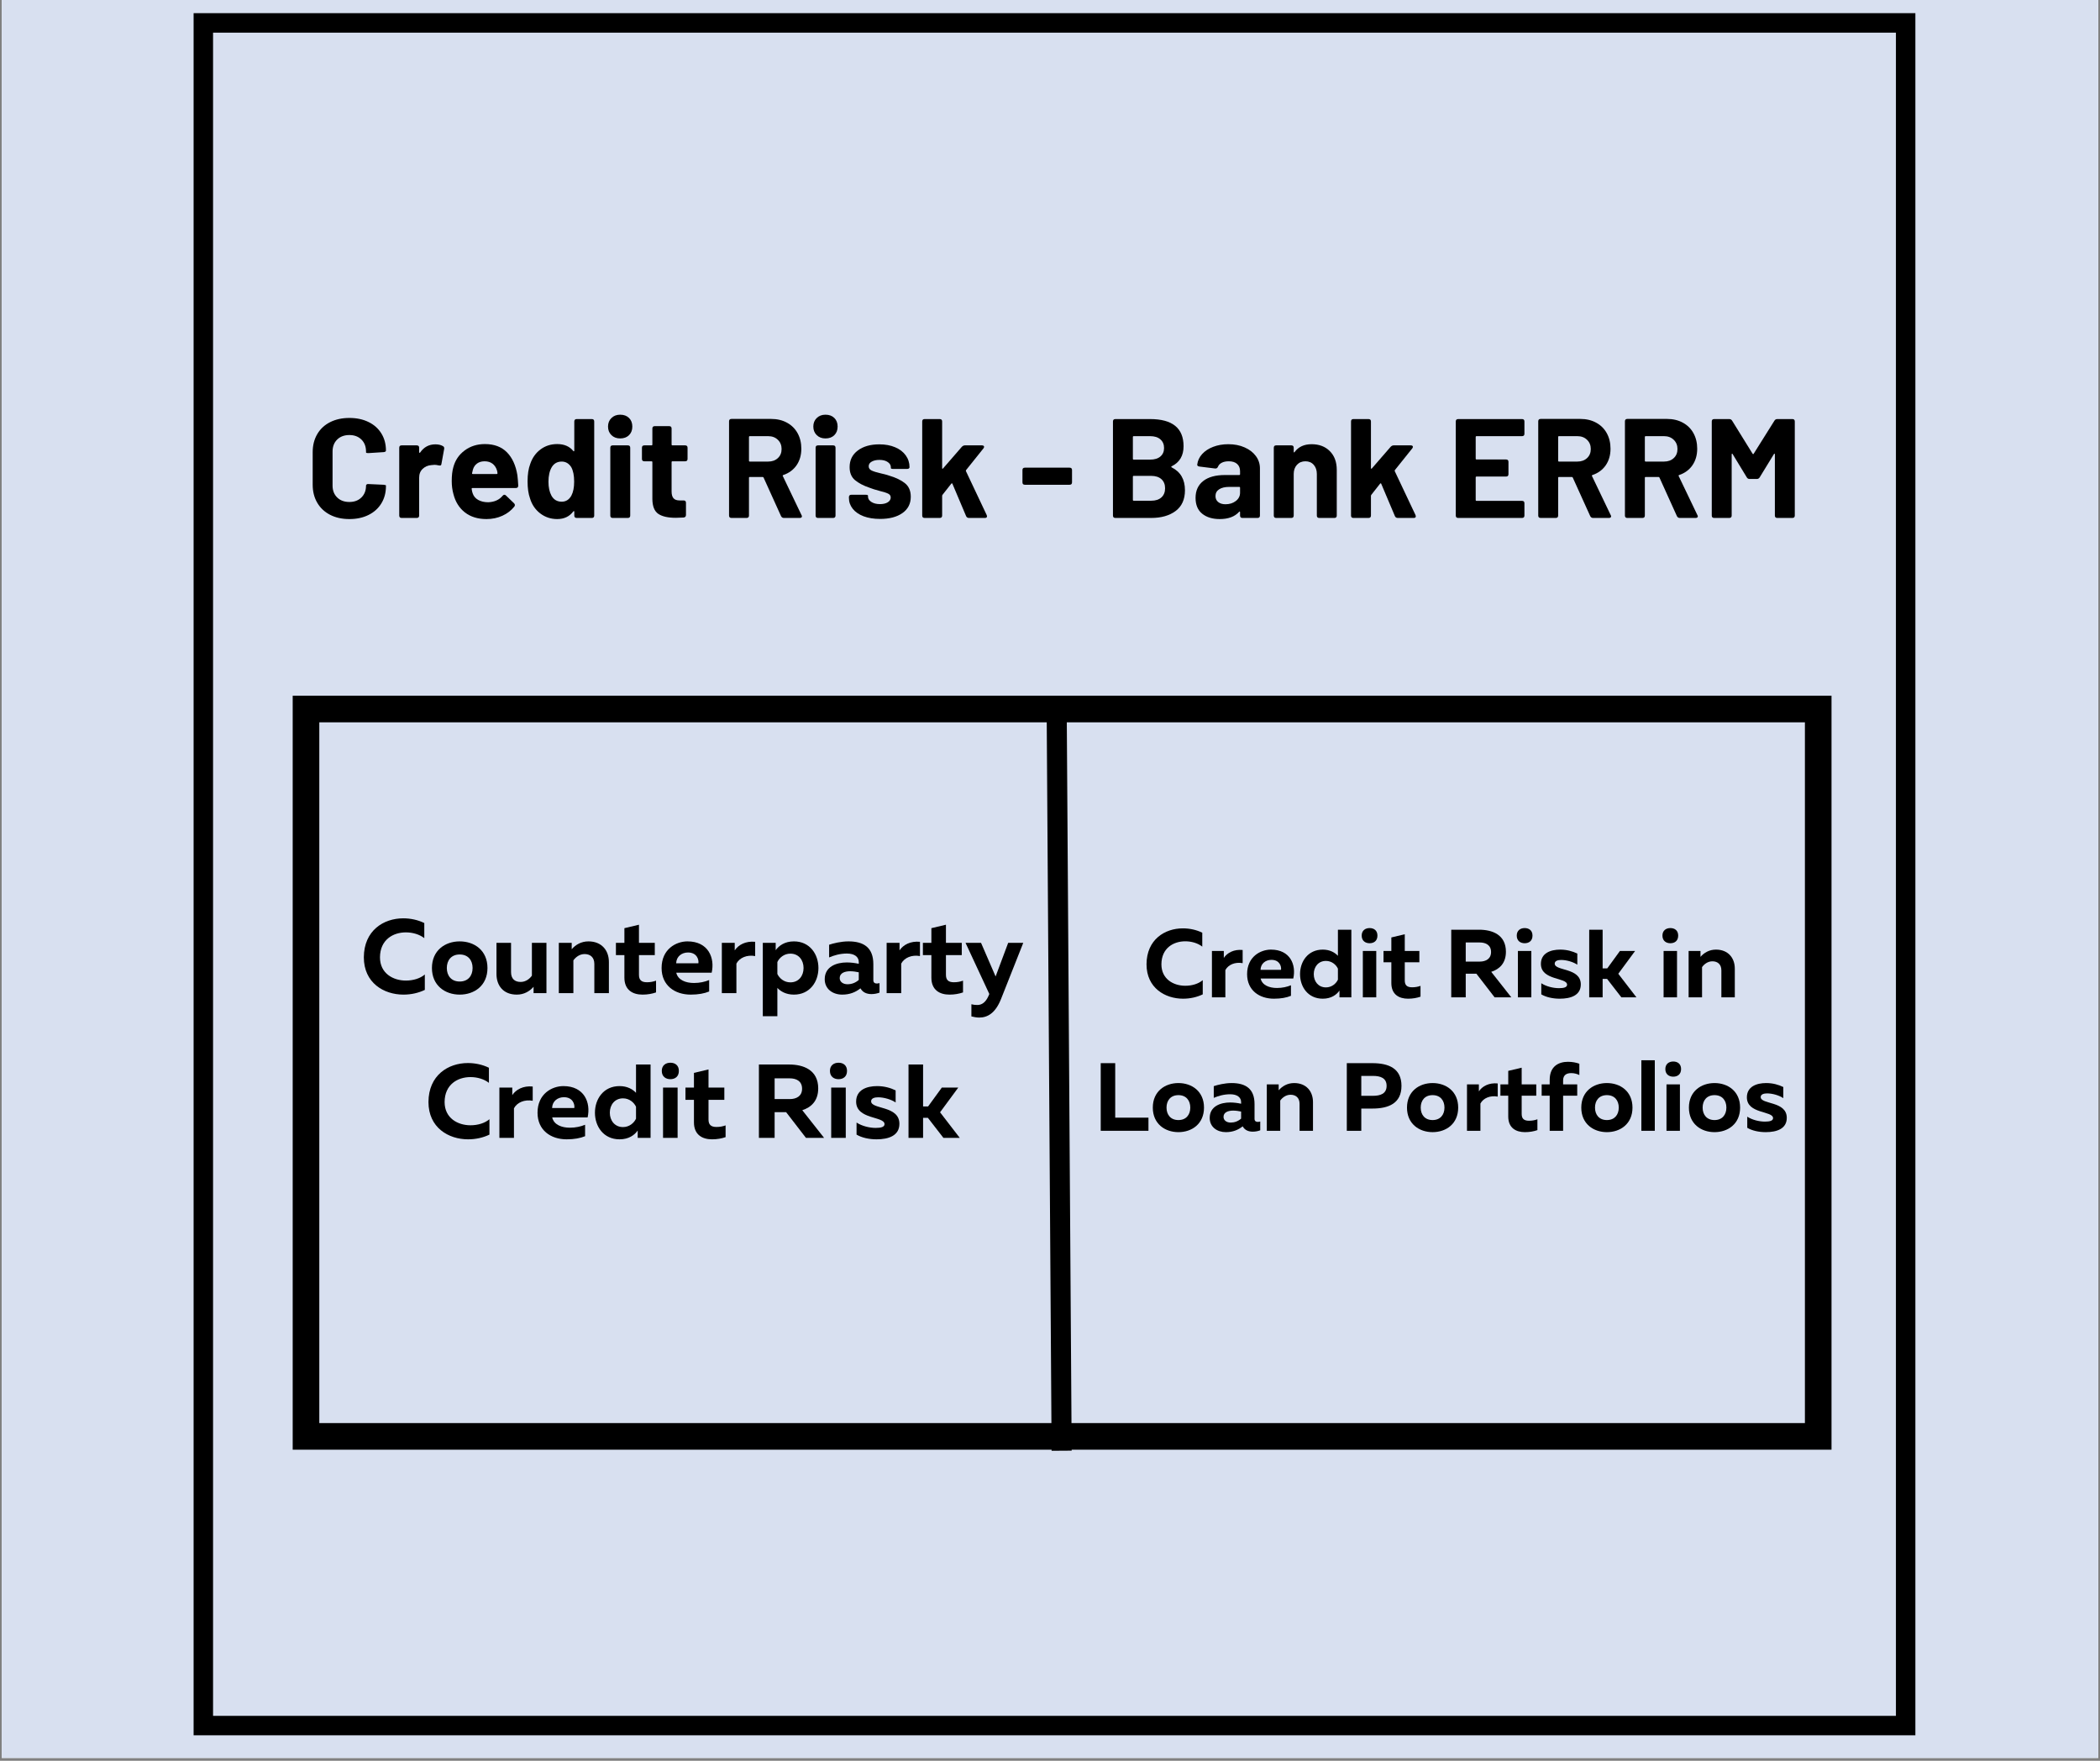 <svg xmlns="http://www.w3.org/2000/svg" xmlns:xlink="http://www.w3.org/1999/xlink" width="940" zoomAndPan="magnify" viewBox="0 0 705 591" height="788" preserveAspectRatio="xMidYMid meet" version="1.0"><rect x="0" y="0" width="705" height="591" fill="#808080" stroke="none"/><defs><g/><clipPath id="id1"><path d="M 0.594 0 L 704.402 0 L 704.402 590 L 0.594 590 Z M 0.594 0 " clip-rule="nonzero"/></clipPath><clipPath id="id2"><path d="M 98 233.516 L 615 233.516 L 615 486.586 L 98 486.586 Z M 98 233.516 " clip-rule="nonzero"/></clipPath><clipPath id="id3"><path d="M 64.996 4.422 L 643.02 4.422 L 643.02 582.445 L 64.996 582.445 Z M 64.996 4.422 " clip-rule="nonzero"/></clipPath></defs><g clip-path="url(#id1)"><path fill="rgb(100%, 100%, 100%)" d="M 0.594 0 L 704.406 0 L 704.406 597.488 L 0.594 597.488 Z M 0.594 0 " fill-opacity="1" fill-rule="nonzero"/><path fill="rgb(84.709%, 87.839%, 94.119%)" d="M 0.594 0 L 704.406 0 L 704.406 590 L 0.594 590 Z M 0.594 0 " fill-opacity="1" fill-rule="nonzero"/><path fill="rgb(100%, 100%, 100%)" d="M 0.594 0 L 704.406 0 L 704.406 590 L 0.594 590 Z M 0.594 0 " fill-opacity="1" fill-rule="nonzero"/><path fill="rgb(84.709%, 87.839%, 94.119%)" d="M 0.594 0 L 704.406 0 L 704.406 590 L 0.594 590 Z M 0.594 0 " fill-opacity="1" fill-rule="nonzero"/></g><g clip-path="url(#id2)"><path fill="rgb(0%, 0%, 0%)" d="M 98.262 486.586 L 614.867 486.586 L 614.867 233.516 L 98.262 233.516 Z M 107.195 242.445 L 605.934 242.445 L 605.934 477.66 L 107.195 477.66 Z M 107.195 242.445 " fill-opacity="1" fill-rule="nonzero"/></g><path stroke-linecap="butt" transform="matrix(0.045, 6.739, -6.738, 0.045, 354.726, 235.343)" fill="none" stroke-linejoin="miter" d="M 0 -0 L 37.332 0 " stroke="rgb(0%, 0%, 0%)" stroke-width="1" stroke-opacity="1" stroke-miterlimit="4"/><g clip-path="url(#id3)"><path fill="rgb(0%, 0%, 0%)" d="M 64.996 4.422 L 64.996 582.445 L 643.02 582.445 L 643.02 4.422 Z M 636.488 575.914 L 71.527 575.914 L 71.527 10.953 L 636.488 10.953 Z M 636.488 575.914 " fill-opacity="1" fill-rule="nonzero"/></g><g fill="rgb(0%, 0%, 0%)" fill-opacity="1"><g transform="translate(102.74, 173.846)"><g><path d="M 14.547 0.375 C 12.086 0.375 9.926 -0.102 8.062 -1.062 C 6.195 -2.031 4.758 -3.383 3.75 -5.125 C 2.738 -6.863 2.234 -8.867 2.234 -11.141 L 2.234 -22.094 C 2.234 -24.363 2.738 -26.367 3.75 -28.109 C 4.758 -29.848 6.195 -31.191 8.062 -32.141 C 9.926 -33.086 12.086 -33.562 14.547 -33.562 C 16.984 -33.562 19.125 -33.109 20.969 -32.203 C 22.82 -31.305 24.258 -30.031 25.281 -28.375 C 26.312 -26.719 26.828 -24.797 26.828 -22.609 C 26.828 -22.328 26.578 -22.156 26.078 -22.094 L 21 -21.766 L 20.812 -21.766 C 20.363 -21.766 20.141 -21.844 20.141 -22 L 20.141 -22.281 C 20.141 -23.957 19.625 -25.301 18.594 -26.312 C 17.57 -27.32 16.223 -27.828 14.547 -27.828 C 12.848 -27.828 11.484 -27.32 10.453 -26.312 C 9.422 -25.301 8.906 -23.957 8.906 -22.281 L 8.906 -10.859 C 8.906 -9.211 9.422 -7.883 10.453 -6.875 C 11.484 -5.863 12.848 -5.359 14.547 -5.359 C 16.223 -5.359 17.57 -5.863 18.594 -6.875 C 19.625 -7.883 20.141 -9.211 20.141 -10.859 C 20.141 -11.016 20.211 -11.145 20.359 -11.25 C 20.504 -11.363 20.703 -11.406 20.953 -11.375 L 26.031 -11.141 C 26.562 -11.078 26.828 -11 26.828 -10.906 L 26.828 -10.672 C 26.828 -8.484 26.312 -6.551 25.281 -4.875 C 24.258 -3.207 22.82 -1.914 20.969 -1 C 19.125 -0.082 16.984 0.375 14.547 0.375 Z M 14.547 0.375 "/></g></g></g><g fill="rgb(0%, 0%, 0%)" fill-opacity="1"><g transform="translate(131.56, 173.846)"><g><path d="M 14.594 -24.703 C 15.613 -24.703 16.453 -24.508 17.109 -24.125 C 17.492 -23.938 17.641 -23.609 17.547 -23.141 L 16.641 -18.156 C 16.609 -17.875 16.52 -17.703 16.375 -17.641 C 16.238 -17.578 16.008 -17.578 15.688 -17.641 C 15.188 -17.766 14.727 -17.828 14.312 -17.828 C 14.094 -17.828 13.727 -17.797 13.219 -17.734 C 12.082 -17.641 11.117 -17.219 10.328 -16.469 C 9.547 -15.727 9.156 -14.742 9.156 -13.516 L 9.156 -0.812 C 9.156 -0.27 8.883 0 8.344 0 L 3.266 0 C 2.734 0 2.469 -0.27 2.469 -0.812 L 2.469 -23.562 C 2.469 -24.094 2.734 -24.359 3.266 -24.359 L 8.344 -24.359 C 8.883 -24.359 9.156 -24.094 9.156 -23.562 L 9.156 -22.094 C 9.156 -21.969 9.188 -21.891 9.25 -21.859 C 9.312 -21.828 9.391 -21.859 9.484 -21.953 C 10.742 -23.785 12.445 -24.703 14.594 -24.703 Z M 14.594 -24.703 "/></g></g></g><g fill="rgb(0%, 0%, 0%)" fill-opacity="1"><g transform="translate(149.715, 173.846)"><g><path d="M 14.219 -5.266 C 16.301 -5.359 17.898 -6.082 19.016 -7.438 C 19.203 -7.664 19.406 -7.781 19.625 -7.781 C 19.812 -7.781 19.984 -7.695 20.141 -7.531 L 22.844 -4.938 C 23.039 -4.738 23.141 -4.547 23.141 -4.359 C 23.141 -4.141 23.07 -3.953 22.938 -3.797 C 21.895 -2.492 20.562 -1.473 18.938 -0.734 C 17.312 0.004 15.535 0.375 13.609 0.375 C 10.703 0.375 8.289 -0.363 6.375 -1.844 C 4.469 -3.332 3.18 -5.375 2.516 -7.969 C 2.129 -9.352 1.938 -10.82 1.938 -12.375 C 1.938 -14.207 2.113 -15.754 2.469 -17.016 C 3.094 -19.359 4.363 -21.238 6.281 -22.656 C 8.195 -24.082 10.461 -24.797 13.078 -24.797 C 16.18 -24.797 18.641 -23.879 20.453 -22.047 C 22.273 -20.211 23.453 -17.633 23.984 -14.312 C 24.109 -13.27 24.203 -12.117 24.266 -10.859 C 24.266 -10.316 24 -10.047 23.469 -10.047 L 8.906 -10.047 C 8.719 -10.047 8.625 -9.953 8.625 -9.766 C 8.719 -9.098 8.828 -8.609 8.953 -8.297 C 9.273 -7.316 9.898 -6.566 10.828 -6.047 C 11.766 -5.523 12.895 -5.266 14.219 -5.266 Z M 12.984 -19.016 C 11.973 -19.016 11.129 -18.77 10.453 -18.281 C 9.773 -17.789 9.305 -17.102 9.047 -16.219 C 8.891 -15.613 8.797 -15.219 8.766 -15.031 C 8.734 -14.844 8.812 -14.75 9 -14.75 L 17.062 -14.75 C 17.219 -14.75 17.297 -14.812 17.297 -14.938 C 17.297 -15.281 17.234 -15.641 17.109 -16.016 C 16.828 -16.93 16.336 -17.66 15.641 -18.203 C 14.941 -18.742 14.055 -19.016 12.984 -19.016 Z M 12.984 -19.016 "/></g></g></g><g fill="rgb(0%, 0%, 0%)" fill-opacity="1"><g transform="translate(175.643, 173.846)"><g><path d="M 17.156 -32.375 C 17.156 -32.914 17.426 -33.188 17.969 -33.188 L 23.047 -33.188 C 23.578 -33.188 23.844 -32.914 23.844 -32.375 L 23.844 -0.812 C 23.844 -0.27 23.578 0 23.047 0 L 17.969 0 C 17.426 0 17.156 -0.27 17.156 -0.812 L 17.156 -2.078 C 17.156 -2.211 17.113 -2.285 17.031 -2.297 C 16.957 -2.316 16.891 -2.281 16.828 -2.188 C 15.535 -0.477 13.734 0.375 11.422 0.375 C 9.273 0.375 7.367 -0.258 5.703 -1.531 C 4.047 -2.812 2.906 -4.5 2.281 -6.594 C 1.738 -8.102 1.469 -10 1.469 -12.281 C 1.469 -14.613 1.77 -16.57 2.375 -18.156 C 3.062 -20.176 4.203 -21.785 5.797 -22.984 C 7.398 -24.191 9.273 -24.797 11.422 -24.797 C 13.766 -24.797 15.566 -24.02 16.828 -22.469 C 16.891 -22.375 16.957 -22.344 17.031 -22.375 C 17.113 -22.406 17.156 -22.484 17.156 -22.609 Z M 16.172 -7.484 C 16.797 -8.66 17.109 -10.227 17.109 -12.188 C 17.109 -14.27 16.781 -15.895 16.125 -17.062 C 15.332 -18.301 14.27 -18.922 12.938 -18.922 C 11.488 -18.922 10.383 -18.316 9.625 -17.109 C 8.863 -15.848 8.484 -14.191 8.484 -12.141 C 8.484 -10.273 8.816 -8.723 9.484 -7.484 C 10.242 -6.129 11.395 -5.453 12.938 -5.453 C 14.332 -5.453 15.41 -6.129 16.172 -7.484 Z M 16.172 -7.484 "/></g></g></g><g fill="rgb(0%, 0%, 0%)" fill-opacity="1"><g transform="translate(202.045, 173.846)"><g><path d="M 6.156 -26.688 C 4.957 -26.688 3.977 -27.055 3.219 -27.797 C 2.457 -28.547 2.078 -29.504 2.078 -30.672 C 2.078 -31.836 2.457 -32.789 3.219 -33.531 C 3.977 -34.281 4.957 -34.656 6.156 -34.656 C 7.395 -34.656 8.383 -34.289 9.125 -33.562 C 9.863 -32.832 10.234 -31.867 10.234 -30.672 C 10.234 -29.473 9.863 -28.508 9.125 -27.781 C 8.383 -27.051 7.395 -26.688 6.156 -26.688 Z M 3.656 0 C 3.113 0 2.844 -0.27 2.844 -0.812 L 2.844 -23.562 C 2.844 -24.094 3.113 -24.359 3.656 -24.359 L 8.719 -24.359 C 9.258 -24.359 9.531 -24.094 9.531 -23.562 L 9.531 -0.812 C 9.531 -0.27 9.258 0 8.719 0 Z M 3.656 0 "/></g></g></g><g fill="rgb(0%, 0%, 0%)" fill-opacity="1"><g transform="translate(214.369, 173.846)"><g><path d="M 16.453 -19.812 C 16.453 -19.281 16.18 -19.016 15.641 -19.016 L 11.375 -19.016 C 11.188 -19.016 11.094 -18.914 11.094 -18.719 L 11.094 -8.906 C 11.094 -7.863 11.305 -7.098 11.734 -6.609 C 12.16 -6.117 12.848 -5.875 13.797 -5.875 L 15.125 -5.875 C 15.656 -5.875 15.922 -5.609 15.922 -5.078 L 15.922 -1 C 15.922 -0.488 15.656 -0.203 15.125 -0.141 C 13.926 -0.078 13.055 -0.047 12.516 -0.047 C 9.891 -0.047 7.926 -0.488 6.625 -1.375 C 5.332 -2.258 4.672 -3.906 4.641 -6.312 L 4.641 -18.719 C 4.641 -18.914 4.547 -19.016 4.359 -19.016 L 1.938 -19.016 C 1.406 -19.016 1.141 -19.281 1.141 -19.812 L 1.141 -23.562 C 1.141 -24.094 1.406 -24.359 1.938 -24.359 L 4.359 -24.359 C 4.547 -24.359 4.641 -24.457 4.641 -24.656 L 4.641 -30.016 C 4.641 -30.547 4.91 -30.812 5.453 -30.812 L 10.281 -30.812 C 10.82 -30.812 11.094 -30.547 11.094 -30.016 L 11.094 -24.656 C 11.094 -24.457 11.188 -24.359 11.375 -24.359 L 15.641 -24.359 C 16.18 -24.359 16.453 -24.094 16.453 -23.562 Z M 16.453 -19.812 "/></g></g></g><g fill="rgb(0%, 0%, 0%)" fill-opacity="1"><g transform="translate(232.382, 173.846)"><g/></g></g><g fill="rgb(0%, 0%, 0%)" fill-opacity="1"><g transform="translate(241.862, 173.846)"><g><path d="M 21.281 0 C 20.875 0 20.562 -0.203 20.344 -0.609 L 14.5 -13.516 C 14.438 -13.672 14.328 -13.75 14.172 -13.75 L 9.859 -13.75 C 9.672 -13.75 9.578 -13.656 9.578 -13.469 L 9.578 -0.812 C 9.578 -0.27 9.305 0 8.766 0 L 3.703 0 C 3.16 0 2.891 -0.27 2.891 -0.812 L 2.891 -32.422 C 2.891 -32.961 3.16 -33.234 3.703 -33.234 L 17.016 -33.234 C 19.035 -33.234 20.812 -32.812 22.344 -31.969 C 23.883 -31.133 25.07 -29.957 25.906 -28.438 C 26.738 -26.926 27.156 -25.191 27.156 -23.234 C 27.156 -21.078 26.617 -19.223 25.547 -17.672 C 24.473 -16.129 22.988 -15.039 21.094 -14.406 C 21 -14.375 20.938 -14.316 20.906 -14.234 C 20.875 -14.16 20.891 -14.094 20.953 -14.031 L 27.219 -0.953 C 27.312 -0.828 27.359 -0.68 27.359 -0.516 C 27.359 -0.359 27.289 -0.234 27.156 -0.141 C 27.031 -0.047 26.859 0 26.641 0 Z M 9.859 -27.453 C 9.672 -27.453 9.578 -27.352 9.578 -27.156 L 9.578 -19.203 C 9.578 -19.016 9.672 -18.922 9.859 -18.922 L 16.016 -18.922 C 17.348 -18.922 18.43 -19.305 19.266 -20.078 C 20.109 -20.848 20.531 -21.867 20.531 -23.141 C 20.531 -24.398 20.109 -25.43 19.266 -26.234 C 18.43 -27.047 17.348 -27.453 16.016 -27.453 Z M 9.859 -27.453 "/></g></g></g><g fill="rgb(0%, 0%, 0%)" fill-opacity="1"><g transform="translate(270.966, 173.846)"><g><path d="M 6.156 -26.688 C 4.957 -26.688 3.977 -27.055 3.219 -27.797 C 2.457 -28.547 2.078 -29.504 2.078 -30.672 C 2.078 -31.836 2.457 -32.789 3.219 -33.531 C 3.977 -34.281 4.957 -34.656 6.156 -34.656 C 7.395 -34.656 8.383 -34.289 9.125 -33.562 C 9.863 -32.832 10.234 -31.867 10.234 -30.672 C 10.234 -29.473 9.863 -28.508 9.125 -27.781 C 8.383 -27.051 7.395 -26.688 6.156 -26.688 Z M 3.656 0 C 3.113 0 2.844 -0.27 2.844 -0.812 L 2.844 -23.562 C 2.844 -24.094 3.113 -24.359 3.656 -24.359 L 8.719 -24.359 C 9.258 -24.359 9.531 -24.094 9.531 -23.562 L 9.531 -0.812 C 9.531 -0.27 9.258 0 8.719 0 Z M 3.656 0 "/></g></g></g><g fill="rgb(0%, 0%, 0%)" fill-opacity="1"><g transform="translate(283.291, 173.846)"><g><path d="M 12.188 0.328 C 10.062 0.328 8.207 0.031 6.625 -0.562 C 5.051 -1.164 3.836 -2.004 2.984 -3.078 C 2.129 -4.148 1.703 -5.367 1.703 -6.734 L 1.703 -6.969 C 1.703 -7.508 1.973 -7.781 2.516 -7.781 L 7.297 -7.781 C 7.836 -7.781 8.109 -7.68 8.109 -7.484 L 8.109 -7.156 C 8.109 -6.457 8.484 -5.863 9.234 -5.375 C 9.992 -4.883 10.961 -4.641 12.141 -4.641 C 13.211 -4.641 14.078 -4.844 14.734 -5.25 C 15.398 -5.664 15.734 -6.207 15.734 -6.875 C 15.734 -7.445 15.445 -7.875 14.875 -8.156 C 14.312 -8.438 13.383 -8.734 12.094 -9.047 C 10.539 -9.461 9.383 -9.828 8.625 -10.141 C 6.57 -10.836 4.941 -11.691 3.734 -12.703 C 2.535 -13.711 1.938 -15.164 1.938 -17.062 C 1.938 -19.406 2.852 -21.266 4.688 -22.641 C 6.52 -24.016 8.926 -24.703 11.906 -24.703 C 13.926 -24.703 15.703 -24.375 17.234 -23.719 C 18.766 -23.07 19.945 -22.164 20.781 -21 C 21.625 -19.832 22.047 -18.504 22.047 -17.016 C 22.047 -16.859 21.973 -16.723 21.828 -16.609 C 21.691 -16.504 21.492 -16.453 21.234 -16.453 L 16.594 -16.453 C 16.051 -16.453 15.781 -16.547 15.781 -16.734 L 15.781 -17.016 C 15.781 -17.711 15.43 -18.297 14.734 -18.766 C 14.047 -19.242 13.117 -19.484 11.953 -19.484 C 10.898 -19.484 10.035 -19.289 9.359 -18.906 C 8.68 -18.531 8.344 -18.008 8.344 -17.344 C 8.344 -16.719 8.664 -16.242 9.312 -15.922 C 9.957 -15.609 11.023 -15.281 12.516 -14.938 C 13.43 -14.75 14.316 -14.508 15.172 -14.219 C 17.441 -13.551 19.223 -12.695 20.516 -11.656 C 21.816 -10.613 22.469 -9.098 22.469 -7.109 C 22.469 -4.773 21.535 -2.953 19.672 -1.641 C 17.805 -0.328 15.312 0.328 12.188 0.328 Z M 12.188 0.328 "/></g></g></g><g fill="rgb(0%, 0%, 0%)" fill-opacity="1"><g transform="translate(307.133, 173.846)"><g><path d="M 3.266 0 C 2.734 0 2.469 -0.27 2.469 -0.812 L 2.469 -32.375 C 2.469 -32.914 2.734 -33.188 3.266 -33.188 L 8.344 -33.188 C 8.883 -33.188 9.156 -32.914 9.156 -32.375 L 9.156 -16.734 C 9.156 -16.609 9.191 -16.535 9.266 -16.516 C 9.348 -16.504 9.422 -16.547 9.484 -16.641 L 15.781 -23.891 C 16.102 -24.203 16.438 -24.359 16.781 -24.359 L 22.516 -24.359 C 22.734 -24.359 22.906 -24.316 23.031 -24.234 C 23.164 -24.16 23.234 -24.047 23.234 -23.891 C 23.234 -23.703 23.172 -23.531 23.047 -23.375 L 17.203 -16.078 C 17.109 -15.973 17.094 -15.844 17.156 -15.688 L 24.125 -0.953 L 24.219 -0.562 C 24.219 -0.188 23.984 0 23.516 0 L 18.156 0 C 17.719 0 17.398 -0.203 17.203 -0.609 L 12.609 -11.469 C 12.516 -11.656 12.391 -11.672 12.234 -11.516 L 9.297 -7.781 C 9.203 -7.645 9.156 -7.531 9.156 -7.438 L 9.156 -0.812 C 9.156 -0.27 8.883 0 8.344 0 Z M 3.266 0 "/></g></g></g><g fill="rgb(0%, 0%, 0%)" fill-opacity="1"><g transform="translate(332.398, 173.846)"><g/></g></g><g fill="rgb(0%, 0%, 0%)" fill-opacity="1"><g transform="translate(341.878, 173.846)"><g><path d="M 2.188 -11.141 C 1.645 -11.141 1.375 -11.41 1.375 -11.953 L 1.375 -16.078 C 1.375 -16.609 1.645 -16.875 2.188 -16.875 L 17.203 -16.875 C 17.742 -16.875 18.016 -16.609 18.016 -16.078 L 18.016 -11.953 C 18.016 -11.41 17.742 -11.141 17.203 -11.141 Z M 2.188 -11.141 "/></g></g></g><g fill="rgb(0%, 0%, 0%)" fill-opacity="1"><g transform="translate(361.265, 173.846)"><g/></g></g><g fill="rgb(0%, 0%, 0%)" fill-opacity="1"><g transform="translate(370.745, 173.846)"><g><path d="M 22.609 -17.344 C 22.516 -17.312 22.469 -17.254 22.469 -17.172 C 22.469 -17.098 22.516 -17.031 22.609 -16.969 C 25.578 -15.488 27.062 -12.93 27.062 -9.297 C 27.062 -6.223 26.02 -3.906 23.938 -2.344 C 21.852 -0.781 19.117 0 15.734 0 L 3.703 0 C 3.16 0 2.891 -0.27 2.891 -0.812 L 2.891 -32.375 C 2.891 -32.914 3.16 -33.188 3.703 -33.188 L 15.359 -33.188 C 22.848 -33.188 26.594 -30.148 26.594 -24.078 C 26.594 -20.891 25.266 -18.645 22.609 -17.344 Z M 9.859 -27.453 C 9.672 -27.453 9.578 -27.352 9.578 -27.156 L 9.578 -19.859 C 9.578 -19.672 9.672 -19.578 9.859 -19.578 L 15.359 -19.578 C 16.848 -19.578 18 -19.926 18.812 -20.625 C 19.633 -21.32 20.047 -22.27 20.047 -23.469 C 20.047 -24.695 19.633 -25.664 18.812 -26.375 C 18 -27.094 16.848 -27.453 15.359 -27.453 Z M 15.734 -5.781 C 17.191 -5.781 18.332 -6.148 19.156 -6.891 C 19.977 -7.641 20.391 -8.66 20.391 -9.953 C 20.391 -11.254 19.977 -12.273 19.156 -13.016 C 18.332 -13.754 17.176 -14.125 15.688 -14.125 L 9.859 -14.125 C 9.672 -14.125 9.578 -14.031 9.578 -13.844 L 9.578 -6.062 C 9.578 -5.875 9.672 -5.781 9.859 -5.781 Z M 15.734 -5.781 "/></g></g></g><g fill="rgb(0%, 0%, 0%)" fill-opacity="1"><g transform="translate(400.134, 173.846)"><g><path d="M 12.234 -24.75 C 14.285 -24.75 16.113 -24.391 17.719 -23.672 C 19.332 -22.961 20.586 -21.992 21.484 -20.766 C 22.391 -19.535 22.844 -18.16 22.844 -16.641 L 22.844 -0.812 C 22.844 -0.27 22.578 0 22.047 0 L 16.969 0 C 16.438 0 16.172 -0.27 16.172 -0.812 L 16.172 -1.938 C 16.172 -2.07 16.133 -2.145 16.062 -2.156 C 16 -2.176 15.922 -2.133 15.828 -2.031 C 14.379 -0.426 12.219 0.375 9.344 0.375 C 6.906 0.375 4.941 -0.223 3.453 -1.422 C 1.973 -2.617 1.234 -4.391 1.234 -6.734 C 1.234 -9.16 2.086 -11.047 3.797 -12.391 C 5.504 -13.734 7.938 -14.406 11.094 -14.406 L 15.875 -14.406 C 16.07 -14.406 16.172 -14.504 16.172 -14.703 L 16.172 -15.688 C 16.172 -16.727 15.844 -17.539 15.188 -18.125 C 14.539 -18.719 13.602 -19.016 12.375 -19.016 C 11.426 -19.016 10.645 -18.852 10.031 -18.531 C 9.414 -18.219 8.992 -17.773 8.766 -17.203 C 8.578 -16.766 8.266 -16.562 7.828 -16.594 L 2.562 -17.25 C 2.312 -17.281 2.113 -17.352 1.969 -17.469 C 1.82 -17.582 1.766 -17.734 1.797 -17.922 C 1.953 -19.211 2.492 -20.379 3.422 -21.422 C 4.359 -22.461 5.594 -23.273 7.125 -23.859 C 8.664 -24.453 10.367 -24.75 12.234 -24.75 Z M 11.281 -4.594 C 12.645 -4.594 13.801 -4.957 14.75 -5.688 C 15.695 -6.414 16.172 -7.348 16.172 -8.484 L 16.172 -10.141 C 16.172 -10.328 16.07 -10.422 15.875 -10.422 L 12.516 -10.422 C 11.086 -10.422 9.961 -10.148 9.141 -9.609 C 8.328 -9.078 7.922 -8.32 7.922 -7.344 C 7.922 -6.488 8.227 -5.816 8.844 -5.328 C 9.457 -4.836 10.27 -4.594 11.281 -4.594 Z M 11.281 -4.594 "/></g></g></g><g fill="rgb(0%, 0%, 0%)" fill-opacity="1"><g transform="translate(425.162, 173.846)"><g><path d="M 15.172 -24.75 C 17.703 -24.75 19.738 -23.973 21.281 -22.422 C 22.832 -20.867 23.609 -18.77 23.609 -16.125 L 23.609 -0.812 C 23.609 -0.27 23.336 0 22.797 0 L 17.734 0 C 17.191 0 16.922 -0.27 16.922 -0.812 L 16.922 -14.75 C 16.922 -16.008 16.57 -17.035 15.875 -17.828 C 15.188 -18.617 14.254 -19.016 13.078 -19.016 C 11.91 -19.016 10.961 -18.617 10.234 -17.828 C 9.516 -17.035 9.156 -16.008 9.156 -14.75 L 9.156 -0.812 C 9.156 -0.27 8.883 0 8.344 0 L 3.266 0 C 2.734 0 2.469 -0.27 2.469 -0.812 L 2.469 -23.562 C 2.469 -24.094 2.734 -24.359 3.266 -24.359 L 8.344 -24.359 C 8.883 -24.359 9.156 -24.094 9.156 -23.562 L 9.156 -22.234 C 9.156 -22.109 9.188 -22.031 9.25 -22 C 9.312 -21.969 9.375 -22 9.438 -22.094 C 10.727 -23.863 12.641 -24.75 15.172 -24.75 Z M 15.172 -24.75 "/></g></g></g><g fill="rgb(0%, 0%, 0%)" fill-opacity="1"><g transform="translate(451.09, 173.846)"><g><path d="M 3.266 0 C 2.734 0 2.469 -0.27 2.469 -0.812 L 2.469 -32.375 C 2.469 -32.914 2.734 -33.188 3.266 -33.188 L 8.344 -33.188 C 8.883 -33.188 9.156 -32.914 9.156 -32.375 L 9.156 -16.734 C 9.156 -16.609 9.191 -16.535 9.266 -16.516 C 9.348 -16.504 9.422 -16.547 9.484 -16.641 L 15.781 -23.891 C 16.102 -24.203 16.438 -24.359 16.781 -24.359 L 22.516 -24.359 C 22.734 -24.359 22.906 -24.316 23.031 -24.234 C 23.164 -24.16 23.234 -24.047 23.234 -23.891 C 23.234 -23.703 23.172 -23.531 23.047 -23.375 L 17.203 -16.078 C 17.109 -15.973 17.094 -15.844 17.156 -15.688 L 24.125 -0.953 L 24.219 -0.562 C 24.219 -0.188 23.984 0 23.516 0 L 18.156 0 C 17.719 0 17.398 -0.203 17.203 -0.609 L 12.609 -11.469 C 12.516 -11.656 12.391 -11.672 12.234 -11.516 L 9.297 -7.781 C 9.203 -7.645 9.156 -7.531 9.156 -7.438 L 9.156 -0.812 C 9.156 -0.27 8.883 0 8.344 0 Z M 3.266 0 "/></g></g></g><g fill="rgb(0%, 0%, 0%)" fill-opacity="1"><g transform="translate(476.355, 173.846)"><g/></g></g><g fill="rgb(0%, 0%, 0%)" fill-opacity="1"><g transform="translate(485.835, 173.846)"><g><path d="M 25.938 -28.25 C 25.938 -27.719 25.664 -27.453 25.125 -27.453 L 9.859 -27.453 C 9.672 -27.453 9.578 -27.352 9.578 -27.156 L 9.578 -19.906 C 9.578 -19.719 9.672 -19.625 9.859 -19.625 L 19.766 -19.625 C 20.305 -19.625 20.578 -19.352 20.578 -18.812 L 20.578 -14.703 C 20.578 -14.16 20.305 -13.891 19.766 -13.891 L 9.859 -13.891 C 9.672 -13.891 9.578 -13.797 9.578 -13.609 L 9.578 -6.016 C 9.578 -5.828 9.672 -5.734 9.859 -5.734 L 25.125 -5.734 C 25.664 -5.734 25.938 -5.469 25.938 -4.938 L 25.938 -0.812 C 25.938 -0.27 25.664 0 25.125 0 L 3.703 0 C 3.16 0 2.891 -0.27 2.891 -0.812 L 2.891 -32.375 C 2.891 -32.914 3.16 -33.188 3.703 -33.188 L 25.125 -33.188 C 25.664 -33.188 25.938 -32.914 25.938 -32.375 Z M 25.938 -28.25 "/></g></g></g><g fill="rgb(0%, 0%, 0%)" fill-opacity="1"><g transform="translate(513.517, 173.846)"><g><path d="M 21.281 0 C 20.875 0 20.562 -0.203 20.344 -0.609 L 14.5 -13.516 C 14.438 -13.672 14.328 -13.75 14.172 -13.75 L 9.859 -13.75 C 9.672 -13.75 9.578 -13.656 9.578 -13.469 L 9.578 -0.812 C 9.578 -0.27 9.305 0 8.766 0 L 3.703 0 C 3.16 0 2.891 -0.27 2.891 -0.812 L 2.891 -32.422 C 2.891 -32.961 3.16 -33.234 3.703 -33.234 L 17.016 -33.234 C 19.035 -33.234 20.812 -32.812 22.344 -31.969 C 23.883 -31.133 25.07 -29.957 25.906 -28.438 C 26.738 -26.926 27.156 -25.191 27.156 -23.234 C 27.156 -21.078 26.617 -19.223 25.547 -17.672 C 24.473 -16.129 22.988 -15.039 21.094 -14.406 C 21 -14.375 20.938 -14.316 20.906 -14.234 C 20.875 -14.16 20.891 -14.094 20.953 -14.031 L 27.219 -0.953 C 27.312 -0.828 27.359 -0.68 27.359 -0.516 C 27.359 -0.359 27.289 -0.234 27.156 -0.141 C 27.031 -0.047 26.859 0 26.641 0 Z M 9.859 -27.453 C 9.672 -27.453 9.578 -27.352 9.578 -27.156 L 9.578 -19.203 C 9.578 -19.016 9.672 -18.922 9.859 -18.922 L 16.016 -18.922 C 17.348 -18.922 18.43 -19.305 19.266 -20.078 C 20.109 -20.848 20.531 -21.867 20.531 -23.141 C 20.531 -24.398 20.109 -25.43 19.266 -26.234 C 18.43 -27.047 17.348 -27.453 16.016 -27.453 Z M 9.859 -27.453 "/></g></g></g><g fill="rgb(0%, 0%, 0%)" fill-opacity="1"><g transform="translate(542.621, 173.846)"><g><path d="M 21.281 0 C 20.875 0 20.562 -0.203 20.344 -0.609 L 14.5 -13.516 C 14.438 -13.672 14.328 -13.75 14.172 -13.75 L 9.859 -13.75 C 9.672 -13.75 9.578 -13.656 9.578 -13.469 L 9.578 -0.812 C 9.578 -0.27 9.305 0 8.766 0 L 3.703 0 C 3.16 0 2.891 -0.27 2.891 -0.812 L 2.891 -32.422 C 2.891 -32.961 3.16 -33.234 3.703 -33.234 L 17.016 -33.234 C 19.035 -33.234 20.812 -32.812 22.344 -31.969 C 23.883 -31.133 25.07 -29.957 25.906 -28.438 C 26.738 -26.926 27.156 -25.191 27.156 -23.234 C 27.156 -21.078 26.617 -19.223 25.547 -17.672 C 24.473 -16.129 22.988 -15.039 21.094 -14.406 C 21 -14.375 20.938 -14.316 20.906 -14.234 C 20.875 -14.16 20.891 -14.094 20.953 -14.031 L 27.219 -0.953 C 27.312 -0.828 27.359 -0.68 27.359 -0.516 C 27.359 -0.359 27.289 -0.234 27.156 -0.141 C 27.031 -0.047 26.859 0 26.641 0 Z M 9.859 -27.453 C 9.672 -27.453 9.578 -27.352 9.578 -27.156 L 9.578 -19.203 C 9.578 -19.016 9.672 -18.922 9.859 -18.922 L 16.016 -18.922 C 17.348 -18.922 18.43 -19.305 19.266 -20.078 C 20.109 -20.848 20.531 -21.867 20.531 -23.141 C 20.531 -24.398 20.109 -25.43 19.266 -26.234 C 18.43 -27.047 17.348 -27.453 16.016 -27.453 Z M 9.859 -27.453 "/></g></g></g><g fill="rgb(0%, 0%, 0%)" fill-opacity="1"><g transform="translate(571.725, 173.846)"><g><path d="M 3.75 0 C 3.207 0 2.938 -0.27 2.938 -0.812 L 2.938 -32.375 C 2.938 -32.914 3.207 -33.188 3.75 -33.188 L 8.812 -33.188 C 9.227 -33.188 9.547 -33.008 9.766 -32.656 L 16.641 -21.562 C 16.703 -21.469 16.77 -21.422 16.844 -21.422 C 16.926 -21.422 16.984 -21.469 17.016 -21.562 L 23.984 -32.656 C 24.203 -33.008 24.52 -33.188 24.938 -33.188 L 30.016 -33.188 C 30.547 -33.188 30.812 -32.914 30.812 -32.375 L 30.812 -0.812 C 30.812 -0.27 30.547 0 30.016 0 L 24.938 0 C 24.395 0 24.125 -0.27 24.125 -0.812 L 24.125 -21.328 C 24.125 -21.453 24.082 -21.531 24 -21.562 C 23.926 -21.602 23.859 -21.555 23.797 -21.422 L 19.016 -13.609 C 18.785 -13.254 18.469 -13.078 18.062 -13.078 L 15.641 -13.078 C 15.234 -13.078 14.922 -13.254 14.703 -13.609 L 9.953 -21.422 C 9.891 -21.555 9.816 -21.602 9.734 -21.562 C 9.66 -21.531 9.625 -21.453 9.625 -21.328 L 9.625 -0.812 C 9.625 -0.27 9.352 0 8.812 0 Z M 3.75 0 "/></g></g></g><g fill="rgb(0%, 0%, 0%)" fill-opacity="1"><g transform="translate(120.88, 333.346)"><g><path d="M 14.562 0.492 C 17.164 0.492 19.625 -0.07 21.738 -1.09 L 21.738 -6.262 C 20.223 -4.961 17.902 -4.223 15.371 -4.223 C 11.113 -4.223 6.684 -6.613 6.684 -12.027 C 6.719 -17.938 11.078 -20.398 15.371 -20.398 C 17.656 -20.398 19.941 -19.73 21.562 -18.465 L 21.562 -23.531 C 19.414 -24.586 16.953 -25.113 14.492 -25.113 C 7.914 -25.113 1.301 -21.035 1.266 -12.027 C 1.266 -3.445 7.984 0.492 14.562 0.492 Z M 14.562 0.492 "/></g></g></g><g fill="rgb(0%, 0%, 0%)" fill-opacity="1"><g transform="translate(143.883, 333.346)"><g><path d="M 10.445 0.492 C 15.371 0.492 19.766 -2.531 19.766 -8.441 C 19.766 -14.352 15.371 -17.375 10.445 -17.375 C 5.559 -17.375 1.125 -14.352 1.125 -8.441 C 1.125 -2.531 5.559 0.492 10.445 0.492 Z M 10.445 -3.902 C 7.633 -3.902 6.121 -5.84 6.121 -8.441 C 6.121 -11.043 7.633 -12.98 10.445 -12.98 C 13.262 -12.98 14.773 -11.043 14.773 -8.441 C 14.773 -5.84 13.262 -3.902 10.445 -3.902 Z M 10.445 -3.902 "/></g></g></g><g fill="rgb(0%, 0%, 0%)" fill-opacity="1"><g transform="translate(164.776, 333.346)"><g><path d="M 8.723 0.492 C 11.148 0.492 13.051 -0.633 14.352 -2.145 L 14.352 0 L 18.676 0 L 18.676 -16.883 L 13.789 -16.883 L 13.789 -5.875 C 13.086 -4.855 11.746 -3.762 10.023 -3.762 C 8.02 -3.762 6.789 -4.82 6.789 -7.07 L 6.789 -16.883 L 1.898 -16.883 L 1.898 -6.438 C 1.898 -2.531 4.188 0.492 8.723 0.492 Z M 8.723 0.492 "/></g></g></g><g fill="rgb(0%, 0%, 0%)" fill-opacity="1"><g transform="translate(185.528, 333.346)"><g><path d="M 2.074 0 L 6.965 0 L 6.965 -11.008 C 7.703 -12.027 9.004 -13.121 10.727 -13.121 C 12.594 -13.121 14 -12.062 14 -9.812 L 14 0 L 18.887 0 L 18.887 -10.445 C 18.887 -14.352 16.461 -17.375 12.027 -17.375 C 9.602 -17.375 7.703 -16.25 6.402 -14.738 L 6.402 -16.883 L 2.074 -16.883 Z M 2.074 0 "/></g></g></g><g fill="rgb(0%, 0%, 0%)" fill-opacity="1"><g transform="translate(206.28, 333.346)"><g><path d="M 9.426 0.492 C 11.113 0.492 12.664 0.211 13.965 -0.246 L 13.965 -4.188 C 12.98 -3.832 12.027 -3.656 10.902 -3.656 C 9.074 -3.656 8.23 -4.398 8.23 -6.156 L 8.23 -12.77 L 13.543 -12.77 L 13.543 -16.883 L 8.23 -16.883 L 8.23 -22.969 L 3.34 -21.809 L 3.34 -16.883 L 0.492 -16.883 L 0.492 -12.77 L 3.34 -12.77 L 3.34 -5.207 C 3.34 -1.02 6.156 0.492 9.426 0.492 Z M 9.426 0.492 "/></g></g></g><g fill="rgb(0%, 0%, 0%)" fill-opacity="1"><g transform="translate(220.982, 333.346)"><g><path d="M 10.902 0.492 C 13.438 0.492 15.512 0.105 17.094 -0.562 L 17.094 -4.398 C 15.652 -3.797 13.93 -3.41 11.992 -3.41 C 9.215 -3.41 6.613 -4.398 6.051 -6.859 L 17.938 -6.859 C 19.062 -11.852 16.812 -17.375 9.812 -17.375 C 6.016 -17.375 1.125 -14.809 1.125 -8.441 C 1.125 -2.566 5.559 0.492 10.902 0.492 Z M 6.016 -10.023 C 6.086 -12.344 7.914 -13.648 9.988 -13.648 C 13.016 -13.648 13.684 -11.184 13.473 -10.023 Z M 6.016 -10.023 "/></g></g></g><g fill="rgb(0%, 0%, 0%)" fill-opacity="1"><g transform="translate(240.257, 333.346)"><g><path d="M 2.074 0 L 6.965 0 L 6.965 -9.918 C 8.02 -11.922 10.551 -12.945 13.262 -12.449 L 13.262 -17.234 C 10.059 -17.551 7.633 -16.215 6.402 -14.352 L 6.402 -16.883 L 2.074 -16.883 Z M 2.074 0 "/></g></g></g><g fill="rgb(0%, 0%, 0%)" fill-opacity="1"><g transform="translate(254.009, 333.346)"><g><path d="M 2.074 7.738 L 6.965 7.738 L 6.965 -1.758 C 8.055 -0.598 9.848 0.492 12.523 0.492 C 17.867 0.492 20.75 -3.832 20.75 -8.441 C 20.75 -13.051 17.867 -17.375 12.523 -17.375 C 9.426 -17.375 7.492 -15.934 6.402 -14.422 L 6.402 -16.883 L 2.074 -16.883 Z M 11.324 -3.621 C 9.215 -3.621 7.633 -4.996 6.965 -6.438 L 6.965 -10.445 C 7.633 -11.887 9.215 -13.262 11.324 -13.262 C 14.141 -13.262 15.758 -11.078 15.758 -8.441 C 15.758 -5.805 14.141 -3.621 11.324 -3.621 Z M 11.324 -3.621 "/></g></g></g><g fill="rgb(0%, 0%, 0%)" fill-opacity="1"><g transform="translate(275.922, 333.346)"><g><path d="M 6.824 0.492 C 9.355 0.492 11.324 -0.316 12.945 -1.617 L 13.016 -1.512 C 13.719 -0.281 15.02 0.316 16.637 0.316 C 17.621 0.316 18.605 0.105 19.344 -0.176 L 19.344 -3.375 C 19.062 -3.305 18.746 -3.234 18.465 -3.234 C 17.832 -3.234 17.27 -3.48 17.27 -4.363 L 17.27 -9.742 C 17.27 -15.301 14.035 -17.375 8.934 -17.375 C 6.367 -17.375 3.797 -16.707 2.426 -16.25 L 2.426 -11.992 C 4.008 -12.664 6.051 -13.297 8.406 -13.297 C 11.043 -13.297 12.379 -12.098 12.379 -10.445 L 12.379 -9.848 C 11.148 -10.129 9.707 -10.305 8.371 -10.305 C 4.961 -10.305 0.949 -8.969 0.949 -4.68 C 0.949 -1.336 3.691 0.492 6.824 0.492 Z M 8.582 -2.988 C 7.105 -2.988 5.98 -3.797 5.98 -5.066 C 5.98 -6.789 7.738 -7.352 9.496 -7.352 C 10.48 -7.352 11.605 -7.176 12.379 -7 L 12.379 -4.434 C 11.254 -3.445 9.953 -2.988 8.582 -2.988 Z M 8.582 -2.988 "/></g></g></g><g fill="rgb(0%, 0%, 0%)" fill-opacity="1"><g transform="translate(295.583, 333.346)"><g><path d="M 2.074 0 L 6.965 0 L 6.965 -9.918 C 8.02 -11.922 10.551 -12.945 13.262 -12.449 L 13.262 -17.234 C 10.059 -17.551 7.633 -16.215 6.402 -14.352 L 6.402 -16.883 L 2.074 -16.883 Z M 2.074 0 "/></g></g></g><g fill="rgb(0%, 0%, 0%)" fill-opacity="1"><g transform="translate(309.336, 333.346)"><g><path d="M 9.426 0.492 C 11.113 0.492 12.664 0.211 13.965 -0.246 L 13.965 -4.188 C 12.98 -3.832 12.027 -3.656 10.902 -3.656 C 9.074 -3.656 8.23 -4.398 8.23 -6.156 L 8.23 -12.77 L 13.543 -12.77 L 13.543 -16.883 L 8.23 -16.883 L 8.23 -22.969 L 3.34 -21.809 L 3.34 -16.883 L 0.492 -16.883 L 0.492 -12.77 L 3.34 -12.77 L 3.34 -5.207 C 3.34 -1.02 6.156 0.492 9.426 0.492 Z M 9.426 0.492 "/></g></g></g><g fill="rgb(0%, 0%, 0%)" fill-opacity="1"><g transform="translate(324.038, 333.346)"><g><path d="M 4.715 8.195 C 7.457 8.195 10.094 6.754 11.992 2.039 L 19.484 -16.883 L 14.422 -16.883 L 10.199 -5.594 L 5.312 -16.883 L 0.105 -16.883 L 8.09 0.281 L 7.809 0.949 C 6.895 3.023 5.629 3.973 4.078 3.973 C 3.375 3.973 2.707 3.902 2.074 3.727 L 2.074 7.809 C 2.918 8.02 3.832 8.195 4.715 8.195 Z M 4.715 8.195 "/></g></g></g><g fill="rgb(0%, 0%, 0%)" fill-opacity="1"><g transform="translate(142.575, 381.918)"><g><path d="M 14.562 0.492 C 17.164 0.492 19.625 -0.07 21.738 -1.09 L 21.738 -6.262 C 20.223 -4.961 17.902 -4.223 15.371 -4.223 C 11.113 -4.223 6.684 -6.613 6.684 -12.027 C 6.719 -17.938 11.078 -20.398 15.371 -20.398 C 17.656 -20.398 19.941 -19.73 21.562 -18.465 L 21.562 -23.531 C 19.414 -24.586 16.953 -25.113 14.492 -25.113 C 7.914 -25.113 1.301 -21.035 1.266 -12.027 C 1.266 -3.445 7.984 0.492 14.562 0.492 Z M 14.562 0.492 "/></g></g></g><g fill="rgb(0%, 0%, 0%)" fill-opacity="1"><g transform="translate(165.578, 381.918)"><g><path d="M 2.074 0 L 6.965 0 L 6.965 -9.918 C 8.02 -11.922 10.551 -12.945 13.262 -12.449 L 13.262 -17.234 C 10.059 -17.551 7.633 -16.215 6.402 -14.352 L 6.402 -16.883 L 2.074 -16.883 Z M 2.074 0 "/></g></g></g><g fill="rgb(0%, 0%, 0%)" fill-opacity="1"><g transform="translate(179.331, 381.918)"><g><path d="M 10.902 0.492 C 13.438 0.492 15.512 0.105 17.094 -0.562 L 17.094 -4.398 C 15.652 -3.797 13.93 -3.41 11.992 -3.41 C 9.215 -3.41 6.613 -4.398 6.051 -6.859 L 17.938 -6.859 C 19.062 -11.852 16.812 -17.375 9.812 -17.375 C 6.016 -17.375 1.125 -14.809 1.125 -8.441 C 1.125 -2.566 5.559 0.492 10.902 0.492 Z M 6.016 -10.023 C 6.086 -12.344 7.914 -13.648 9.988 -13.648 C 13.016 -13.648 13.684 -11.184 13.473 -10.023 Z M 6.016 -10.023 "/></g></g></g><g fill="rgb(0%, 0%, 0%)" fill-opacity="1"><g transform="translate(198.605, 381.918)"><g><path d="M 9.391 0.492 C 12.488 0.492 14.422 -0.949 15.477 -2.461 L 15.477 0 L 19.801 0 L 19.801 -24.621 L 14.914 -24.621 L 14.914 -15.125 C 13.824 -16.285 12.027 -17.375 9.391 -17.375 C 4.008 -17.375 1.125 -13.051 1.125 -8.441 C 1.125 -3.832 4.008 0.492 9.391 0.492 Z M 10.551 -3.621 C 7.773 -3.621 6.121 -5.805 6.121 -8.441 C 6.121 -11.078 7.773 -13.262 10.551 -13.262 C 12.664 -13.262 14.246 -11.887 14.914 -10.445 L 14.914 -6.438 C 14.246 -4.996 12.664 -3.621 10.551 -3.621 Z M 10.551 -3.621 "/></g></g></g><g fill="rgb(0%, 0%, 0%)" fill-opacity="1"><g transform="translate(220.483, 381.918)"><g><path d="M 4.574 -19.695 C 6.121 -19.695 7.422 -20.539 7.422 -22.477 C 7.422 -24.375 6.121 -25.219 4.574 -25.219 C 3.059 -25.219 1.688 -24.375 1.688 -22.477 C 1.688 -20.539 3.059 -19.695 4.574 -19.695 Z M 2.109 0 L 7 0 L 7 -16.883 L 2.109 -16.883 Z M 2.109 0 "/></g></g></g><g fill="rgb(0%, 0%, 0%)" fill-opacity="1"><g transform="translate(229.628, 381.918)"><g><path d="M 9.426 0.492 C 11.113 0.492 12.664 0.211 13.965 -0.246 L 13.965 -4.188 C 12.98 -3.832 12.027 -3.656 10.902 -3.656 C 9.074 -3.656 8.23 -4.398 8.23 -6.156 L 8.23 -12.77 L 13.543 -12.77 L 13.543 -16.883 L 8.23 -16.883 L 8.23 -22.969 L 3.34 -21.809 L 3.34 -16.883 L 0.492 -16.883 L 0.492 -12.77 L 3.34 -12.77 L 3.34 -5.207 C 3.34 -1.02 6.156 0.492 9.426 0.492 Z M 9.426 0.492 "/></g></g></g><g fill="rgb(0%, 0%, 0%)" fill-opacity="1"><g transform="translate(244.33, 381.918)"><g/></g></g><g fill="rgb(0%, 0%, 0%)" fill-opacity="1"><g transform="translate(252.139, 381.918)"><g><path d="M 2.637 0 L 7.914 0 L 7.914 -8.617 L 11.781 -8.617 L 18.43 0 L 24.516 0 L 17.199 -9.285 C 20.152 -10.234 22.547 -12.379 22.547 -16.602 C 22.547 -22.828 17.551 -24.621 12.77 -24.621 L 2.637 -24.621 Z M 7.914 -13.016 L 7.914 -19.977 L 12.98 -19.977 C 15.23 -19.977 17.129 -19.027 17.129 -16.496 C 17.129 -14 15.23 -13.016 12.98 -13.016 Z M 7.914 -13.016 "/></g></g></g><g fill="rgb(0%, 0%, 0%)" fill-opacity="1"><g transform="translate(276.935, 381.918)"><g><path d="M 4.574 -19.695 C 6.121 -19.695 7.422 -20.539 7.422 -22.477 C 7.422 -24.375 6.121 -25.219 4.574 -25.219 C 3.059 -25.219 1.688 -24.375 1.688 -22.477 C 1.688 -20.539 3.059 -19.695 4.574 -19.695 Z M 2.109 0 L 7 0 L 7 -16.883 L 2.109 -16.883 Z M 2.109 0 "/></g></g></g><g fill="rgb(0%, 0%, 0%)" fill-opacity="1"><g transform="translate(286.08, 381.918)"><g><path d="M 8.195 0.492 C 12.238 0.492 15.863 -0.738 15.863 -4.715 C 15.863 -10.902 6.367 -9.496 6.367 -12.273 C 6.367 -13.332 7.598 -13.613 8.723 -13.613 C 10.691 -13.613 13.156 -12.875 14.598 -11.887 L 14.598 -15.934 C 12.875 -16.777 10.762 -17.375 8.371 -17.375 C 4.82 -17.375 1.336 -16.074 1.336 -12.168 C 1.336 -6.086 10.867 -7.316 10.867 -4.609 C 10.867 -3.656 9.707 -3.34 7.914 -3.34 C 5.875 -3.34 3.305 -3.938 1.477 -5.137 L 1.477 -1.09 C 3.199 -0.07 5.629 0.492 8.195 0.492 Z M 8.195 0.492 "/></g></g></g><g fill="rgb(0%, 0%, 0%)" fill-opacity="1"><g transform="translate(302.928, 381.918)"><g><path d="M 2.074 0 L 6.965 0 L 6.965 -6.719 L 8.582 -6.719 L 13.789 0 L 19.273 0 L 12.664 -8.582 L 18.781 -16.883 L 13.262 -16.883 L 8.652 -10.551 L 6.965 -10.551 L 6.965 -24.621 L 2.074 -24.621 Z M 2.074 0 "/></g></g></g><g fill="rgb(0%, 0%, 0%)" fill-opacity="1"><g transform="translate(383.737, 334.756)"><g><path d="M 13.43 0.453 C 15.828 0.453 18.098 -0.066 20.043 -1.004 L 20.043 -5.773 C 18.648 -4.574 16.508 -3.891 14.172 -3.891 C 10.25 -3.891 6.164 -6.098 6.164 -11.094 C 6.195 -16.543 10.219 -18.812 14.172 -18.812 C 16.281 -18.812 18.391 -18.195 19.883 -17.027 L 19.883 -21.699 C 17.902 -22.672 15.633 -23.156 13.363 -23.156 C 7.297 -23.156 1.199 -19.395 1.168 -11.094 C 1.168 -3.18 7.363 0.453 13.43 0.453 Z M 13.43 0.453 "/></g></g></g><g fill="rgb(0%, 0%, 0%)" fill-opacity="1"><g transform="translate(404.949, 334.756)"><g><path d="M 1.914 0 L 6.422 0 L 6.422 -9.145 C 7.395 -10.996 9.73 -11.938 12.227 -11.48 L 12.227 -15.895 C 9.277 -16.184 7.039 -14.953 5.902 -13.234 L 5.902 -15.57 L 1.914 -15.57 Z M 1.914 0 "/></g></g></g><g fill="rgb(0%, 0%, 0%)" fill-opacity="1"><g transform="translate(417.631, 334.756)"><g><path d="M 10.055 0.453 C 12.391 0.453 14.305 0.098 15.762 -0.52 L 15.762 -4.055 C 14.434 -3.504 12.844 -3.145 11.059 -3.145 C 8.496 -3.145 6.098 -4.055 5.578 -6.324 L 16.543 -6.324 C 17.578 -10.93 15.504 -16.023 9.051 -16.023 C 5.547 -16.023 1.039 -13.656 1.039 -7.785 C 1.039 -2.367 5.125 0.453 10.055 0.453 Z M 5.547 -9.242 C 5.609 -11.383 7.297 -12.586 9.211 -12.586 C 12 -12.586 12.617 -10.312 12.422 -9.242 Z M 5.547 -9.242 "/></g></g></g><g fill="rgb(0%, 0%, 0%)" fill-opacity="1"><g transform="translate(435.405, 334.756)"><g><path d="M 8.66 0.453 C 11.516 0.453 13.297 -0.875 14.27 -2.27 L 14.27 0 L 18.262 0 L 18.262 -22.703 L 13.754 -22.703 L 13.754 -13.945 C 12.746 -15.016 11.094 -16.023 8.66 -16.023 C 3.699 -16.023 1.039 -12.031 1.039 -7.785 C 1.039 -3.535 3.699 0.453 8.66 0.453 Z M 9.73 -3.34 C 7.168 -3.34 5.645 -5.352 5.645 -7.785 C 5.645 -10.219 7.168 -12.227 9.73 -12.227 C 11.676 -12.227 13.137 -10.961 13.754 -9.633 L 13.754 -5.934 C 13.137 -4.605 11.676 -3.34 9.73 -3.34 Z M 9.73 -3.34 "/></g></g></g><g fill="rgb(0%, 0%, 0%)" fill-opacity="1"><g transform="translate(455.579, 334.756)"><g><path d="M 4.215 -18.164 C 5.645 -18.164 6.844 -18.941 6.844 -20.727 C 6.844 -22.477 5.645 -23.254 4.215 -23.254 C 2.82 -23.254 1.559 -22.477 1.559 -20.727 C 1.559 -18.941 2.82 -18.164 4.215 -18.164 Z M 1.945 0 L 6.453 0 L 6.453 -15.57 L 1.945 -15.57 Z M 1.945 0 "/></g></g></g><g fill="rgb(0%, 0%, 0%)" fill-opacity="1"><g transform="translate(464.012, 334.756)"><g><path d="M 8.691 0.453 C 10.25 0.453 11.676 0.195 12.875 -0.227 L 12.875 -3.859 C 11.969 -3.535 11.094 -3.375 10.055 -3.375 C 8.367 -3.375 7.59 -4.055 7.59 -5.676 L 7.59 -11.773 L 12.488 -11.773 L 12.488 -15.57 L 7.59 -15.57 L 7.59 -21.18 L 3.082 -20.109 L 3.082 -15.57 L 0.453 -15.57 L 0.453 -11.773 L 3.082 -11.773 L 3.082 -4.801 C 3.082 -0.941 5.676 0.453 8.691 0.453 Z M 8.691 0.453 "/></g></g></g><g fill="rgb(0%, 0%, 0%)" fill-opacity="1"><g transform="translate(477.569, 334.756)"><g/></g></g><g fill="rgb(0%, 0%, 0%)" fill-opacity="1"><g transform="translate(484.77, 334.756)"><g><path d="M 2.434 0 L 7.297 0 L 7.297 -7.945 L 10.867 -7.945 L 16.996 0 L 22.605 0 L 15.859 -8.562 C 18.586 -9.438 20.789 -11.418 20.789 -15.309 C 20.789 -21.051 16.184 -22.703 11.773 -22.703 L 2.434 -22.703 Z M 7.297 -12 L 7.297 -18.422 L 11.969 -18.422 C 14.043 -18.422 15.797 -17.547 15.797 -15.211 C 15.797 -12.91 14.043 -12 11.969 -12 Z M 7.297 -12 "/></g></g></g><g fill="rgb(0%, 0%, 0%)" fill-opacity="1"><g transform="translate(507.636, 334.756)"><g><path d="M 4.215 -18.164 C 5.645 -18.164 6.844 -18.941 6.844 -20.727 C 6.844 -22.477 5.645 -23.254 4.215 -23.254 C 2.82 -23.254 1.559 -22.477 1.559 -20.727 C 1.559 -18.941 2.82 -18.164 4.215 -18.164 Z M 1.945 0 L 6.453 0 L 6.453 -15.57 L 1.945 -15.57 Z M 1.945 0 "/></g></g></g><g fill="rgb(0%, 0%, 0%)" fill-opacity="1"><g transform="translate(516.069, 334.756)"><g><path d="M 7.559 0.453 C 11.289 0.453 14.629 -0.68 14.629 -4.348 C 14.629 -10.055 5.871 -8.758 5.871 -11.32 C 5.871 -12.293 7.004 -12.551 8.043 -12.551 C 9.859 -12.551 12.129 -11.871 13.461 -10.961 L 13.461 -14.691 C 11.871 -15.473 9.926 -16.023 7.719 -16.023 C 4.445 -16.023 1.234 -14.824 1.234 -11.223 C 1.234 -5.609 10.023 -6.746 10.023 -4.25 C 10.023 -3.375 8.953 -3.082 7.297 -3.082 C 5.418 -3.082 3.047 -3.633 1.363 -4.734 L 1.363 -1.004 C 2.953 -0.066 5.191 0.453 7.559 0.453 Z M 7.559 0.453 "/></g></g></g><g fill="rgb(0%, 0%, 0%)" fill-opacity="1"><g transform="translate(531.605, 334.756)"><g><path d="M 1.914 0 L 6.422 0 L 6.422 -6.195 L 7.914 -6.195 L 12.715 0 L 17.773 0 L 11.676 -7.914 L 17.32 -15.57 L 12.227 -15.57 L 7.98 -9.73 L 6.422 -9.73 L 6.422 -22.703 L 1.914 -22.703 Z M 1.914 0 "/></g></g></g><g fill="rgb(0%, 0%, 0%)" fill-opacity="1"><g transform="translate(549.346, 334.756)"><g/></g></g><g fill="rgb(0%, 0%, 0%)" fill-opacity="1"><g transform="translate(556.547, 334.756)"><g><path d="M 4.215 -18.164 C 5.645 -18.164 6.844 -18.941 6.844 -20.727 C 6.844 -22.477 5.645 -23.254 4.215 -23.254 C 2.82 -23.254 1.559 -22.477 1.559 -20.727 C 1.559 -18.941 2.82 -18.164 4.215 -18.164 Z M 1.945 0 L 6.453 0 L 6.453 -15.57 L 1.945 -15.57 Z M 1.945 0 "/></g></g></g><g fill="rgb(0%, 0%, 0%)" fill-opacity="1"><g transform="translate(564.98, 334.756)"><g><path d="M 1.914 0 L 6.422 0 L 6.422 -10.152 C 7.102 -11.094 8.305 -12.098 9.891 -12.098 C 11.613 -12.098 12.91 -11.125 12.91 -9.051 L 12.91 0 L 17.418 0 L 17.418 -9.633 C 17.418 -13.234 15.18 -16.023 11.094 -16.023 C 8.855 -16.023 7.102 -14.984 5.902 -13.59 L 5.902 -15.57 L 1.914 -15.57 Z M 1.914 0 "/></g></g></g><g fill="rgb(0%, 0%, 0%)" fill-opacity="1"><g transform="translate(367.097, 379.546)"><g><path d="M 2.434 0 L 18.457 0 L 18.457 -4.41 L 7.297 -4.41 L 7.297 -22.703 L 2.434 -22.703 Z M 2.434 0 "/></g></g></g><g fill="rgb(0%, 0%, 0%)" fill-opacity="1"><g transform="translate(385.974, 379.546)"><g><path d="M 9.633 0.453 C 14.172 0.453 18.227 -2.336 18.227 -7.785 C 18.227 -13.234 14.172 -16.023 9.633 -16.023 C 5.125 -16.023 1.039 -13.234 1.039 -7.785 C 1.039 -2.336 5.125 0.453 9.633 0.453 Z M 9.633 -3.602 C 7.039 -3.602 5.645 -5.383 5.645 -7.785 C 5.645 -10.184 7.039 -11.969 9.633 -11.969 C 12.227 -11.969 13.621 -10.184 13.621 -7.785 C 13.621 -5.383 12.227 -3.602 9.633 -3.602 Z M 9.633 -3.602 "/></g></g></g><g fill="rgb(0%, 0%, 0%)" fill-opacity="1"><g transform="translate(405.24, 379.546)"><g><path d="M 6.293 0.453 C 8.629 0.453 10.445 -0.293 11.938 -1.492 L 12 -1.395 C 12.648 -0.258 13.848 0.293 15.34 0.293 C 16.25 0.293 17.156 0.098 17.84 -0.164 L 17.84 -3.113 C 17.578 -3.047 17.289 -2.984 17.027 -2.984 C 16.445 -2.984 15.926 -3.211 15.926 -4.023 L 15.926 -8.984 C 15.926 -14.109 12.941 -16.023 8.238 -16.023 C 5.871 -16.023 3.504 -15.406 2.238 -14.984 L 2.238 -11.059 C 3.699 -11.676 5.578 -12.262 7.75 -12.262 C 10.184 -12.262 11.418 -11.156 11.418 -9.633 L 11.418 -9.082 C 10.281 -9.34 8.953 -9.504 7.719 -9.504 C 4.574 -9.504 0.875 -8.27 0.875 -4.312 C 0.875 -1.234 3.406 0.453 6.293 0.453 Z M 7.914 -2.758 C 6.551 -2.758 5.516 -3.504 5.516 -4.672 C 5.516 -6.262 7.137 -6.777 8.758 -6.777 C 9.664 -6.777 10.703 -6.617 11.418 -6.453 L 11.418 -4.086 C 10.379 -3.18 9.18 -2.758 7.914 -2.758 Z M 7.914 -2.758 "/></g></g></g><g fill="rgb(0%, 0%, 0%)" fill-opacity="1"><g transform="translate(423.371, 379.546)"><g><path d="M 1.914 0 L 6.422 0 L 6.422 -10.152 C 7.102 -11.094 8.305 -12.098 9.891 -12.098 C 11.613 -12.098 12.91 -11.125 12.91 -9.051 L 12.91 0 L 17.418 0 L 17.418 -9.633 C 17.418 -13.234 15.18 -16.023 11.094 -16.023 C 8.855 -16.023 7.102 -14.984 5.902 -13.59 L 5.902 -15.57 L 1.914 -15.57 Z M 1.914 0 "/></g></g></g><g fill="rgb(0%, 0%, 0%)" fill-opacity="1"><g transform="translate(442.507, 379.546)"><g/></g></g><g fill="rgb(0%, 0%, 0%)" fill-opacity="1"><g transform="translate(449.707, 379.546)"><g><path d="M 2.434 0 L 7.297 0 L 7.297 -7.461 L 10.996 -7.461 C 16.477 -7.461 20.789 -9.211 20.789 -15.082 C 20.789 -20.953 16.477 -22.703 10.996 -22.703 L 2.434 -22.703 Z M 7.297 -11.742 L 7.297 -18.422 L 11.223 -18.422 C 13.688 -18.422 15.797 -17.742 15.797 -15.082 C 15.797 -12.422 13.688 -11.742 11.223 -11.742 Z M 7.297 -11.742 "/></g></g></g><g fill="rgb(0%, 0%, 0%)" fill-opacity="1"><g transform="translate(471.309, 379.546)"><g><path d="M 9.633 0.453 C 14.172 0.453 18.227 -2.336 18.227 -7.785 C 18.227 -13.234 14.172 -16.023 9.633 -16.023 C 5.125 -16.023 1.039 -13.234 1.039 -7.785 C 1.039 -2.336 5.125 0.453 9.633 0.453 Z M 9.633 -3.602 C 7.039 -3.602 5.645 -5.383 5.645 -7.785 C 5.645 -10.184 7.039 -11.969 9.633 -11.969 C 12.227 -11.969 13.621 -10.184 13.621 -7.785 C 13.621 -5.383 12.227 -3.602 9.633 -3.602 Z M 9.633 -3.602 "/></g></g></g><g fill="rgb(0%, 0%, 0%)" fill-opacity="1"><g transform="translate(490.575, 379.546)"><g><path d="M 1.914 0 L 6.422 0 L 6.422 -9.145 C 7.395 -10.996 9.73 -11.938 12.227 -11.48 L 12.227 -15.895 C 9.277 -16.184 7.039 -14.953 5.902 -13.234 L 5.902 -15.57 L 1.914 -15.57 Z M 1.914 0 "/></g></g></g><g fill="rgb(0%, 0%, 0%)" fill-opacity="1"><g transform="translate(503.257, 379.546)"><g><path d="M 8.691 0.453 C 10.25 0.453 11.676 0.195 12.875 -0.227 L 12.875 -3.859 C 11.969 -3.535 11.094 -3.375 10.055 -3.375 C 8.367 -3.375 7.59 -4.055 7.59 -5.676 L 7.59 -11.773 L 12.488 -11.773 L 12.488 -15.57 L 7.59 -15.57 L 7.59 -21.18 L 3.082 -20.109 L 3.082 -15.57 L 0.453 -15.57 L 0.453 -11.773 L 3.082 -11.773 L 3.082 -4.801 C 3.082 -0.941 5.676 0.453 8.691 0.453 Z M 8.691 0.453 "/></g></g></g><g fill="rgb(0%, 0%, 0%)" fill-opacity="1"><g transform="translate(516.814, 379.546)"><g><path d="M 3.438 0 L 7.945 0 L 7.945 -11.773 L 12.684 -11.773 L 12.684 -15.57 L 7.945 -15.57 L 7.945 -16.898 C 7.945 -18.844 9.242 -19.363 10.703 -19.363 C 11.707 -19.363 12.715 -19.07 13.395 -18.715 L 13.395 -22.508 C 12.391 -22.898 10.996 -23.156 9.566 -23.156 C 6.617 -23.156 3.438 -21.797 3.438 -17.094 L 3.438 -15.57 L 0.746 -15.57 L 0.746 -11.773 L 3.438 -11.773 Z M 3.438 0 "/></g></g></g><g fill="rgb(0%, 0%, 0%)" fill-opacity="1"><g transform="translate(529.82, 379.546)"><g><path d="M 9.633 0.453 C 14.172 0.453 18.227 -2.336 18.227 -7.785 C 18.227 -13.234 14.172 -16.023 9.633 -16.023 C 5.125 -16.023 1.039 -13.234 1.039 -7.785 C 1.039 -2.336 5.125 0.453 9.633 0.453 Z M 9.633 -3.602 C 7.039 -3.602 5.645 -5.383 5.645 -7.785 C 5.645 -10.184 7.039 -11.969 9.633 -11.969 C 12.227 -11.969 13.621 -10.184 13.621 -7.785 C 13.621 -5.383 12.227 -3.602 9.633 -3.602 Z M 9.633 -3.602 "/></g></g></g><g fill="rgb(0%, 0%, 0%)" fill-opacity="1"><g transform="translate(549.086, 379.546)"><g><path d="M 1.945 0 L 6.453 0 L 6.453 -23.676 L 1.945 -23.676 Z M 1.945 0 "/></g></g></g><g fill="rgb(0%, 0%, 0%)" fill-opacity="1"><g transform="translate(557.519, 379.546)"><g><path d="M 4.215 -18.164 C 5.645 -18.164 6.844 -18.941 6.844 -20.727 C 6.844 -22.477 5.645 -23.254 4.215 -23.254 C 2.82 -23.254 1.559 -22.477 1.559 -20.727 C 1.559 -18.941 2.82 -18.164 4.215 -18.164 Z M 1.945 0 L 6.453 0 L 6.453 -15.57 L 1.945 -15.57 Z M 1.945 0 "/></g></g></g><g fill="rgb(0%, 0%, 0%)" fill-opacity="1"><g transform="translate(565.952, 379.546)"><g><path d="M 9.633 0.453 C 14.172 0.453 18.227 -2.336 18.227 -7.785 C 18.227 -13.234 14.172 -16.023 9.633 -16.023 C 5.125 -16.023 1.039 -13.234 1.039 -7.785 C 1.039 -2.336 5.125 0.453 9.633 0.453 Z M 9.633 -3.602 C 7.039 -3.602 5.645 -5.383 5.645 -7.785 C 5.645 -10.184 7.039 -11.969 9.633 -11.969 C 12.227 -11.969 13.621 -10.184 13.621 -7.785 C 13.621 -5.383 12.227 -3.602 9.633 -3.602 Z M 9.633 -3.602 "/></g></g></g><g fill="rgb(0%, 0%, 0%)" fill-opacity="1"><g transform="translate(585.218, 379.546)"><g><path d="M 7.559 0.453 C 11.289 0.453 14.629 -0.68 14.629 -4.348 C 14.629 -10.055 5.871 -8.758 5.871 -11.32 C 5.871 -12.293 7.004 -12.551 8.043 -12.551 C 9.859 -12.551 12.129 -11.871 13.461 -10.961 L 13.461 -14.691 C 11.871 -15.473 9.926 -16.023 7.719 -16.023 C 4.445 -16.023 1.234 -14.824 1.234 -11.223 C 1.234 -5.609 10.023 -6.746 10.023 -4.25 C 10.023 -3.375 8.953 -3.082 7.297 -3.082 C 5.418 -3.082 3.047 -3.633 1.363 -4.734 L 1.363 -1.004 C 2.953 -0.066 5.191 0.453 7.559 0.453 Z M 7.559 0.453 "/></g></g></g></svg>